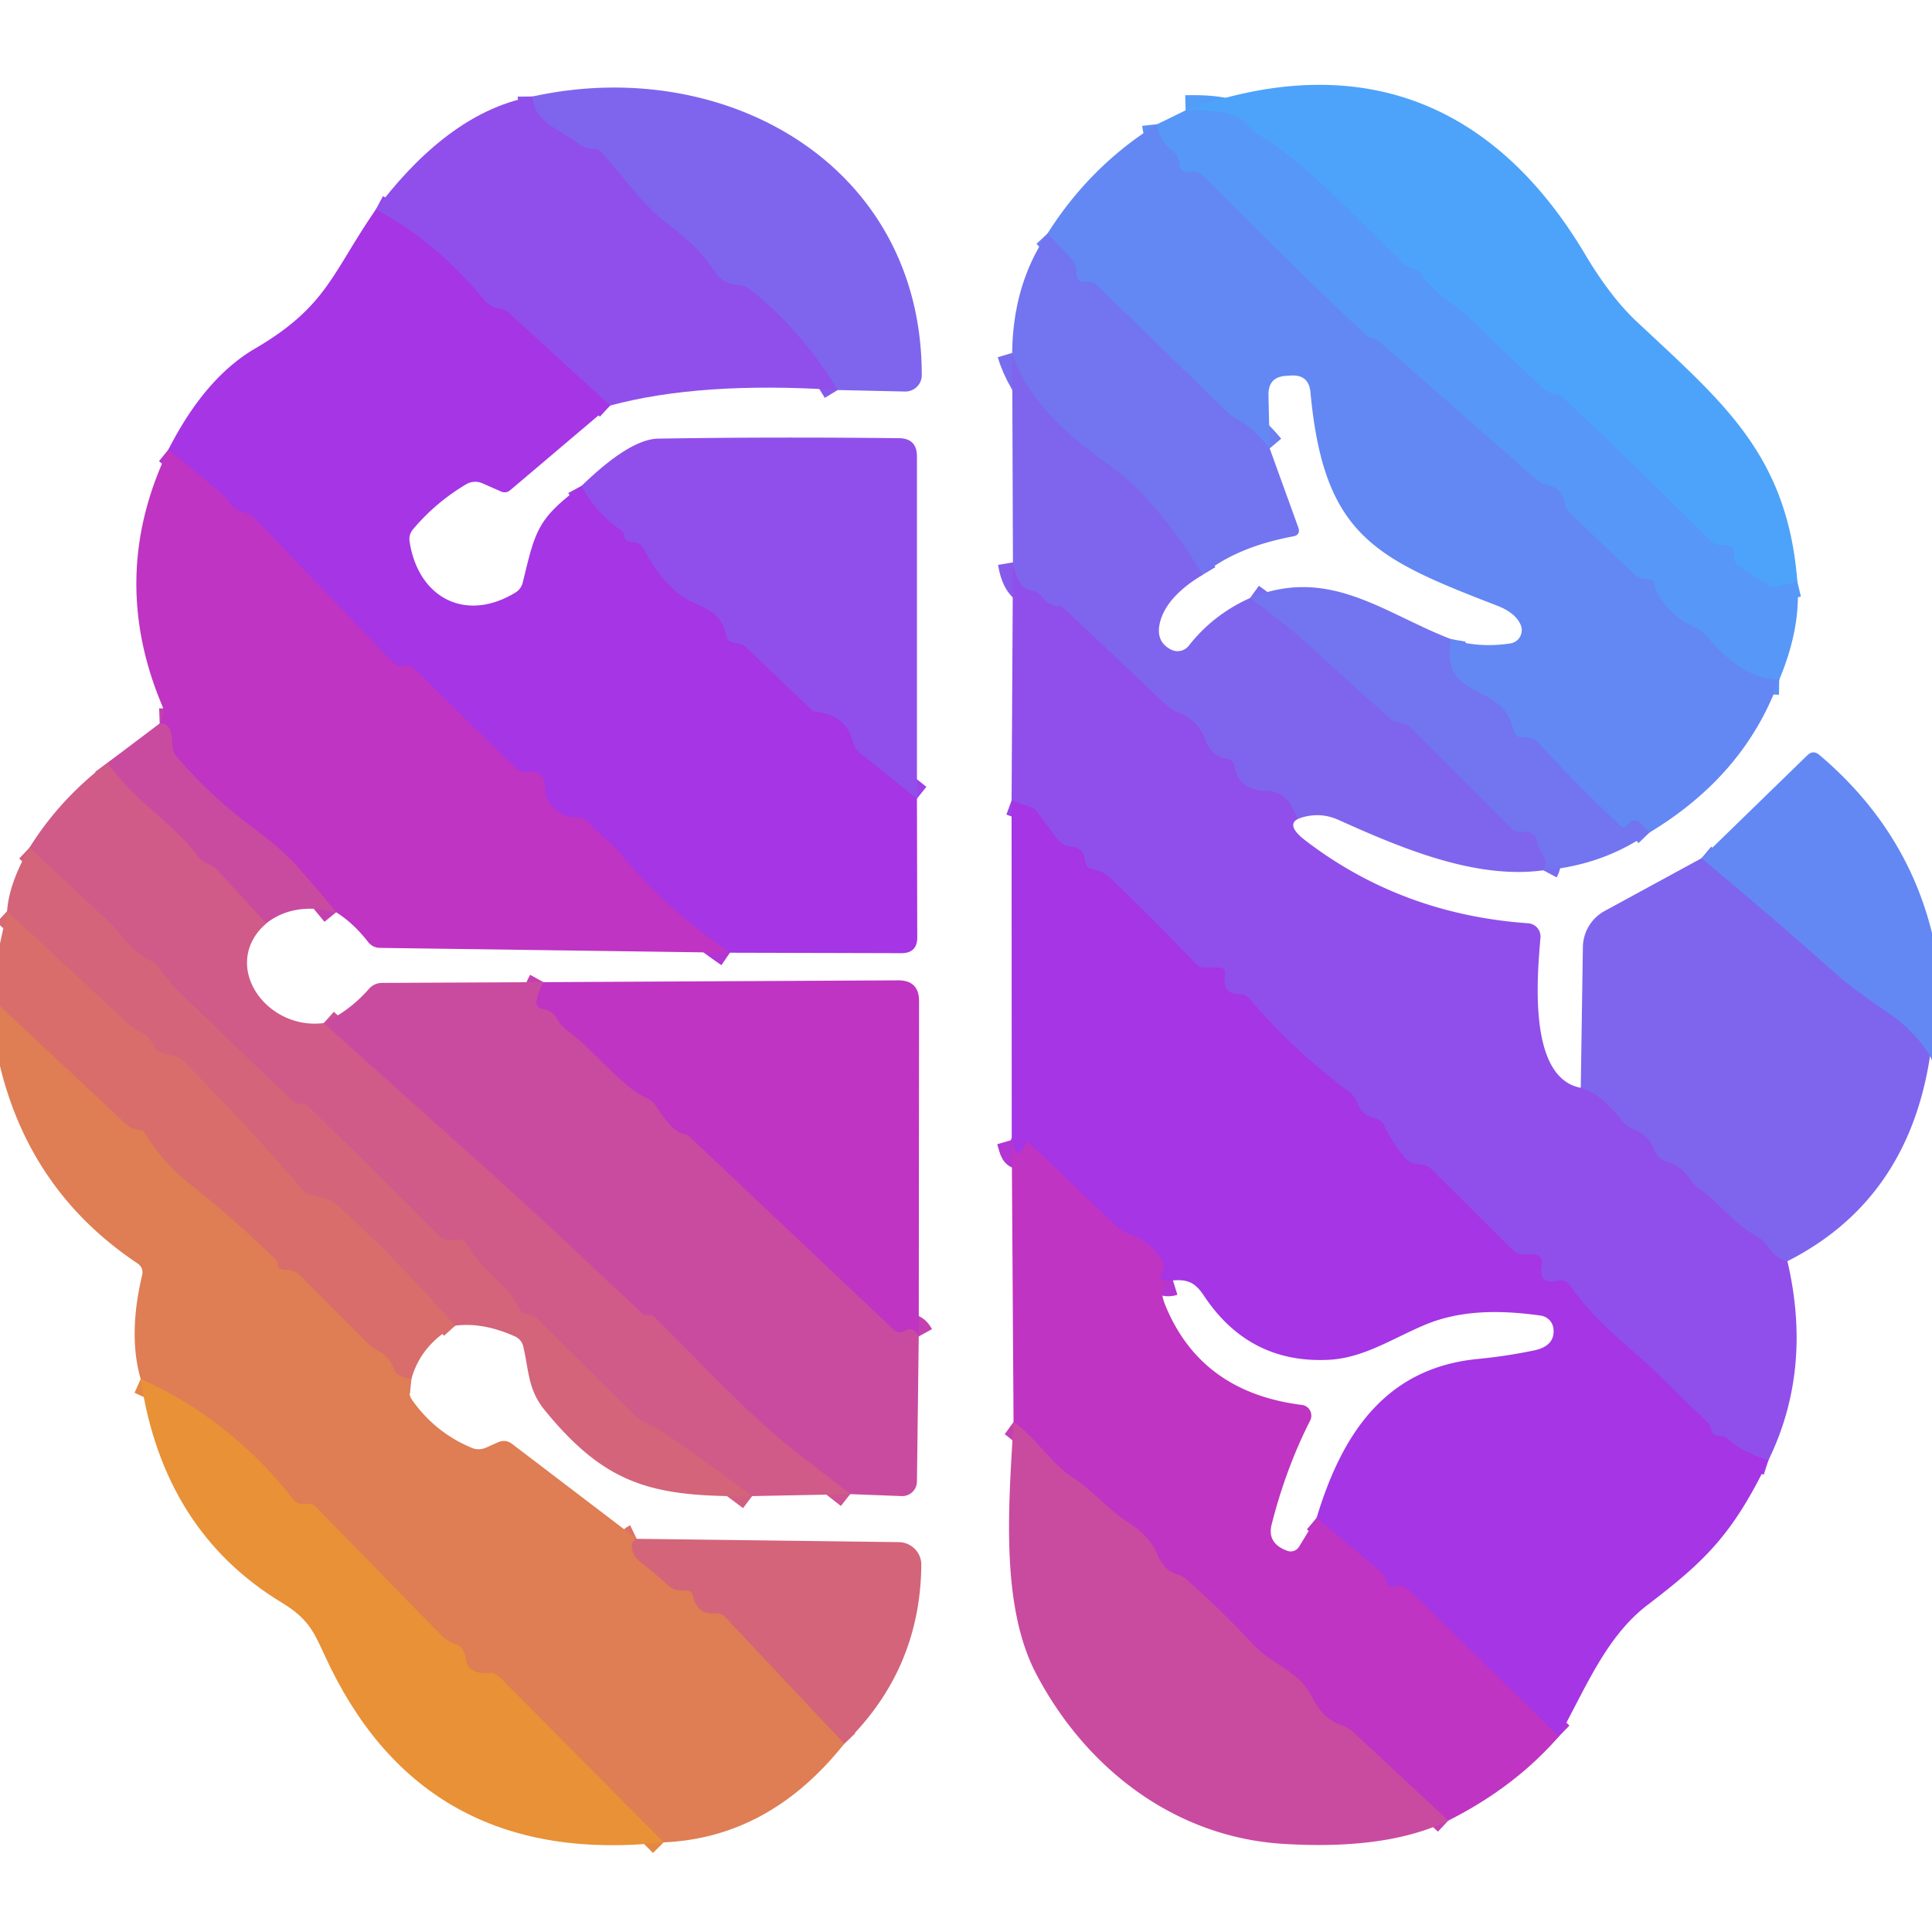 <?xml version="1.0" encoding="UTF-8" standalone="no"?>
<!DOCTYPE svg PUBLIC "-//W3C//DTD SVG 1.1//EN" "http://www.w3.org/Graphics/SVG/1.1/DTD/svg11.dtd">
<svg xmlns="http://www.w3.org/2000/svg" version="1.1" viewBox="0.00 0.00 128.00 128.00">
<g stroke-width="2.00" fill="none" stroke-linecap="butt">
<path stroke="#885aec" vector-effect="non-scaling-stroke" d="
  M 55.50 25.84
  Q 53.11 21.89 49.71 19.18
  Q 49.36 18.90 48.91 18.88
  Q 47.94 18.83 47.46 18.13
  C 46.44 16.63 45.63 15.90 44.24 14.84
  C 42.39 13.43 41.27 11.61 39.71 9.95
  Q 39.63 9.87 39.51 9.87
  Q 39.32 9.87 39.13 9.85
  Q 38.67 9.81 38.31 9.51
  C 37.24 8.64 35.32 8.11 35.30 6.39"
/>
<path stroke="#529df8" vector-effect="non-scaling-stroke" d="
  M 119.08 38.55
  L 117.85 38.85
  Q 117.41 38.95 117.04 38.71
  L 115.26 37.55
  A 0.86 0.85 -72.0 0 1 114.87 36.78
  Q 114.92 36.06 114.20 36.12
  Q 113.67 36.16 113.30 35.79
  Q 106.22 28.81 103.47 26.28
  Q 103.30 26.13 103.01 26.10
  Q 102.60 26.06 102.30 25.78
  Q 99.82 23.49 97.42 21.13
  C 96.49 20.22 95.03 19.51 94.17 18.18
  Q 94.02 17.94 93.75 17.83
  Q 93.62 17.78 93.49 17.74
  Q 93.21 17.65 93.01 17.47
  C 89.91 14.57 86.91 11.06 83.28 8.86
  Q 82.95 8.66 82.72 8.34
  Q 81.91 7.22 78.55 7.31"
/>
<path stroke="#9b42e8" vector-effect="non-scaling-stroke" d="
  M 40.42 26.87
  L 33.80 20.81
  Q 33.46 20.50 33.01 20.42
  Q 32.43 20.32 32.03 19.83
  Q 28.92 16.03 24.90 13.88"
/>
<path stroke="#5d90f6" vector-effect="non-scaling-stroke" d="
  M 117.88 45.03
  Q 115.38 44.98 113.12 42.19
  Q 112.79 41.79 112.32 41.58
  Q 110.65 40.86 109.79 39.24
  Q 109.66 39.01 109.64 38.76
  Q 109.59 38.36 109.15 38.37
  Q 108.62 38.37 108.23 38.01
  L 104.01 33.99
  A 1.15 1.13 16.7 0 1 103.68 33.39
  Q 103.44 32.26 102.49 32.12
  Q 102.12 32.06 101.84 31.81
  L 91.42 22.67
  Q 91.18 22.45 90.86 22.38
  Q 90.65 22.34 90.52 22.22
  Q 86.56 18.55 79.82 11.74
  Q 79.41 11.32 78.83 11.38
  Q 78.13 11.46 78.12 10.84
  Q 78.11 10.33 77.70 10.02
  Q 76.79 9.34 76.67 8.23"
/>
<path stroke="#6b7ef2" vector-effect="non-scaling-stroke" d="
  M 109.28 55.16
  L 108.64 54.50
  A 0.44 0.44 0.0 0 0 108.01 54.49
  L 107.76 54.74
  Q 107.57 54.93 107.38 54.74
  Q 104.57 52.09 101.94 49.24
  Q 101.71 48.99 101.44 48.92
  Q 101.15 48.85 100.84 48.85
  Q 100.36 48.85 100.27 48.39
  C 99.58 45.03 95.37 46.60 96.12 42.34"
/>
<path stroke="#6b7ef2" vector-effect="non-scaling-stroke" d="
  M 84.12 29.71
  Q 82.85 28.21 81.99 27.78
  Q 81.61 27.60 81.31 27.30
  L 72.66 18.88
  A 0.80 0.77 -25.4 0 0 72.03 18.67
  Q 71.29 18.75 71.32 18.07
  Q 71.35 17.54 70.98 17.15
  L 69.40 15.47"
/>
<path stroke="#9b42e8" vector-effect="non-scaling-stroke" d="
  M 38.53 32.19
  Q 39.52 34.04 41.13 35.11
  A 0.54 0.50 -78.2 0 1 41.36 35.49
  Q 41.41 35.89 41.86 35.90
  Q 42.44 35.92 42.70 36.44
  Q 43.54 38.13 44.98 39.35
  C 46.03 40.24 47.74 40.16 48.11 42.12
  Q 48.18 42.48 48.55 42.56
  L 49.02 42.66
  A 0.89 0.88 71.9 0 1 49.41 42.86
  L 53.81 47.07
  A 0.24 0.24 0.0 0 0 53.98 47.14
  Q 56.06 47.35 56.50 49.13
  Q 56.61 49.59 56.98 49.89
  L 60.75 52.91"
/>
<path stroke="#b235d4" vector-effect="non-scaling-stroke" d="
  M 48.36 63.12
  Q 43.98 60.11 41.17 56.61
  C 40.55 55.84 39.71 55.33 39.04 54.53
  A 1.04 1.03 69.9 0 0 38.25 54.16
  Q 36.98 54.16 36.31 53.06
  Q 36.09 52.68 36.13 52.24
  Q 36.18 51.62 35.67 51.23
  Q 35.53 51.13 35.33 51.12
  Q 35.11 51.12 34.87 51.14
  A 0.93 0.92 65.3 0 1 34.15 50.87
  L 27.42 44.29
  Q 27.27 44.14 27.04 44.13
  Q 26.85 44.13 26.65 44.13
  Q 26.25 44.12 25.98 43.84
  L 16.99 34.45
  Q 16.58 34.02 16.00 33.89
  Q 15.62 33.81 15.36 33.49
  Q 14.91 32.92 14.83 32.86
  Q 13.07 31.32 11.16 29.78"
/>
<path stroke="#796def" vector-effect="non-scaling-stroke" d="
  M 79.66 38.09
  Q 76.64 33.02 73.31 30.68
  Q 68.18 27.09 67.06 23.38"
/>
<path stroke="#796def" vector-effect="non-scaling-stroke" d="
  M 82.82 39.62
  Q 85.16 41.31 87.21 43.18
  Q 89.61 45.38 92.05 47.56
  Q 92.36 47.83 92.73 47.87
  Q 93.19 47.93 93.52 48.26
  L 100.12 54.86
  Q 100.41 55.15 100.82 55.11
  Q 101.84 55.02 101.89 56.00
  A 0.98 0.01 62.0 0 0 102.33 56.84
  Q 102.51 57.17 102.25 57.66"
/>
<path stroke="#885aec" vector-effect="non-scaling-stroke" d="
  M 85.99 54.25
  L 85.54 53.38
  A 1.83 1.82 76.3 0 0 83.94 52.40
  Q 82.07 52.39 81.80 50.78
  Q 81.72 50.34 81.28 50.27
  Q 80.23 50.10 79.85 49.00
  Q 79.40 47.73 78.00 47.18
  Q 77.60 47.02 77.28 46.72
  L 70.45 40.27
  A 0.35 0.31 65.1 0 0 70.22 40.17
  Q 69.46 40.14 69.04 39.55
  Q 68.79 39.19 68.36 39.13
  Q 67.40 38.98 67.11 37.26"
/>
<path stroke="#c440b1" vector-effect="non-scaling-stroke" d="
  M 22.27 60.44
  Q 20.97 58.85 19.67 57.39
  Q 18.64 56.23 16.68 54.78
  Q 13.97 52.78 11.71 50.14
  A 1.36 1.31 -65.4 0 1 11.40 49.25
  Q 11.42 47.90 10.58 47.93"
/>
<path stroke="#885aec" vector-effect="non-scaling-stroke" d="
  M 104.73 72.07
  Q 106.01 72.39 107.48 74.26
  A 1.89 1.82 -8.4 0 0 108.29 74.84
  Q 109.26 75.21 109.62 76.21
  A 1.18 1.16 88.3 0 0 110.38 76.94
  Q 111.37 77.23 111.89 78.03
  Q 112.17 78.45 112.59 78.74
  C 113.84 79.61 114.83 81.05 116.42 81.92
  Q 116.85 82.16 117.11 82.56
  Q 117.60 83.31 118.42 83.56"
/>
<path stroke="#9b42e8" vector-effect="non-scaling-stroke" d="
  M 117.16 96.75
  Q 115.38 96.18 114.59 95.43
  Q 114.30 95.15 113.90 95.14
  Q 113.45 95.12 113.38 94.74
  Q 113.31 94.40 113.05 94.16
  Q 111.53 92.72 110.05 91.24
  C 108.23 89.42 105.75 87.72 104.03 85.18
  A 0.80 0.78 -22.3 0 0 103.21 84.85
  Q 101.90 85.13 102.14 83.87
  Q 102.28 83.11 101.51 83.11
  L 100.97 83.11
  Q 100.50 83.11 100.17 82.78
  L 94.86 77.49
  Q 94.54 77.17 94.09 77.15
  Q 93.87 77.14 93.67 77.09
  Q 93.33 77.00 93.03 76.65
  Q 92.25 75.72 91.73 74.61
  Q 91.55 74.22 91.13 74.12
  Q 90.23 73.90 89.95 73.13
  Q 89.76 72.61 89.32 72.29
  Q 85.72 69.62 82.80 66.20
  Q 82.52 65.87 82.08 65.87
  Q 80.97 65.87 81.15 64.59
  Q 81.22 64.11 80.74 64.11
  L 79.80 64.11
  A 0.78 0.74 -20.9 0 1 79.25 63.88
  Q 76.51 61.01 73.63 58.25
  Q 73.08 57.72 72.44 57.60
  Q 71.93 57.51 71.88 57.00
  Q 71.78 56.16 71.00 56.10
  Q 70.40 56.05 70.04 55.58
  L 68.64 53.72
  A 0.60 0.59 81.4 0 0 68.39 53.53
  L 67.02 53.03"
/>
<path stroke="#cd5394" vector-effect="non-scaling-stroke" d="
  M 17.64 61.17
  L 14.44 57.70
  Q 14.19 57.43 13.85 57.28
  Q 13.72 57.22 13.59 57.15
  Q 13.29 57.00 13.04 56.66
  C 11.46 54.51 9.10 53.27 7.11 50.55"
/>
<path stroke="#7177f1" vector-effect="non-scaling-stroke" d="
  M 127.87 69.97
  Q 126.93 68.38 125.09 67.10
  Q 122.61 65.39 121.94 64.79
  Q 117.34 60.70 112.73 56.86"
/>
<path stroke="#cd5394" vector-effect="non-scaling-stroke" d="
  M 21.45 67.78
  L 31.73 76.99
  Q 34.86 79.80 37.92 82.67
  L 42.62 87.08
  Q 42.67 87.13 42.74 87.13
  Q 42.89 87.13 43.03 87.13
  Q 43.23 87.13 43.38 87.27
  C 46.52 90.38 49.70 93.88 53.20 96.56
  Q 54.76 97.75 56.33 98.99"
/>
<path stroke="#d25f81" vector-effect="non-scaling-stroke" d="
  M 49.83 99.12
  Q 47.18 97.12 44.48 95.26
  Q 43.46 94.55 42.88 94.31
  Q 42.42 94.12 42.07 93.77
  L 35.61 87.38
  Q 35.32 87.10 34.91 87.07
  Q 34.56 87.04 34.36 86.62
  C 33.48 84.82 31.86 84.20 30.99 82.50
  Q 30.73 81.98 29.97 82.15
  A 0.89 0.88 60.3 0 1 29.15 81.92
  Q 24.78 77.49 20.30 73.18
  Q 20.25 73.13 20.18 73.13
  Q 20.05 73.13 19.91 73.13
  Q 19.59 73.14 19.37 72.92
  Q 15.61 69.34 11.89 65.73
  Q 11.16 65.02 10.60 64.18
  Q 10.34 63.80 9.91 63.61
  C 8.71 63.06 8.03 61.83 7.33 61.17
  Q 4.68 58.71 1.96 56.15"
/>
<path stroke="#b235d4" vector-effect="non-scaling-stroke" d="
  M 103.28 115.04
  L 93.36 105.34
  A 0.93 0.92 60.1 0 0 92.52 105.11
  Q 91.97 105.24 91.88 104.78
  Q 91.79 104.39 91.49 104.14
  L 87.23 100.56"
/>
<path stroke="#b235d4" vector-effect="non-scaling-stroke" d="
  M 77.71 84.83
  Q 77.42 84.92 77.21 84.86
  Q 76.75 84.72 76.97 84.29
  Q 77.20 83.85 77.01 83.54
  Q 76.19 82.21 74.80 81.75
  Q 74.35 81.60 74.01 81.28
  L 68.18 75.71
  Q 68.06 75.59 67.99 75.74
  L 67.82 76.05
  Q 67.40 76.83 67.16 75.98
  L 67.03 75.53"
/>
<path stroke="#d66973" vector-effect="non-scaling-stroke" d="
  M 30.16 87.83
  Q 25.57 82.70 22.30 79.82
  Q 21.80 79.38 20.79 79.22
  A 1.21 1.20 -16.4 0 1 20.03 78.81
  Q 16.27 74.47 12.24 70.38
  C 11.86 69.99 11.45 69.94 10.95 69.83
  Q 10.40 69.71 10.14 69.21
  Q 9.82 68.59 9.18 68.29
  Q 8.77 68.10 8.44 67.78
  L 0.47 60.37"
/>
<path stroke="#dc7560" vector-effect="non-scaling-stroke" d="
  M 27.26 91.35
  Q 26.31 91.25 26.13 90.76
  Q 25.79 89.86 25.10 89.52
  Q 24.70 89.33 24.38 89.01
  L 19.89 84.51
  Q 19.49 84.12 18.94 84.13
  Q 18.42 84.15 18.38 83.68
  A 0.42 0.42 0.0 0 0 18.26 83.44
  C 16.37 81.64 14.95 80.33 12.51 78.38
  Q 10.80 77.03 9.64 75.14
  A 0.43 0.10 59.8 0 0 9.38 74.87
  Q 9.31 74.87 9.25 74.86
  Q 8.65 74.75 8.47 74.59
  L 0.00 66.66"
/>
<path stroke="#c440b1" vector-effect="non-scaling-stroke" d="
  M 60.87 88.54
  Q 60.48 87.83 59.92 88.19
  A 0.56 0.55 50.5 0 1 59.23 88.12
  L 45.74 75.37
  Q 45.53 75.18 45.25 75.12
  Q 44.56 74.99 43.48 73.32
  A 1.57 1.55 -4.5 0 0 42.77 72.72
  C 41.24 72.05 39.22 69.46 37.63 68.32
  Q 37.17 67.99 36.90 67.50
  Q 36.60 66.96 35.98 66.86
  Q 35.45 66.77 35.55 66.25
  Q 35.67 65.66 36.00 65.07"
/>
<path stroke="#da7167" vector-effect="non-scaling-stroke" d="
  M 42.18 101.95
  Q 41.70 102.18 41.95 102.87
  Q 42.08 103.22 42.49 103.53
  Q 43.43 104.25 44.29 105.05
  Q 44.52 105.27 44.78 105.32
  Q 45.07 105.38 45.45 105.36
  Q 45.83 105.35 45.91 105.72
  Q 46.18 106.96 47.36 106.88
  Q 47.79 106.85 48.08 107.16
  L 55.94 115.52"
/>
<path stroke="#e48745" vector-effect="non-scaling-stroke" d="
  M 43.97 122.06
  L 33.08 111.09
  Q 32.80 110.81 32.40 110.85
  Q 31.88 110.91 31.43 110.71
  Q 30.93 110.49 30.87 109.94
  Q 30.77 109.10 30.11 108.90
  Q 29.65 108.76 29.30 108.41
  L 20.92 99.83
  Q 20.73 99.63 20.44 99.63
  Q 20.21 99.63 19.99 99.63
  Q 19.66 99.63 19.46 99.37
  Q 15.21 93.97 9.32 91.36"
/>
<path stroke="#c440b1" vector-effect="non-scaling-stroke" d="
  M 95.95 120.62
  L 89.70 114.80
  Q 89.36 114.48 88.92 114.32
  C 87.03 113.65 87.18 112.26 86.02 111.24
  C 84.95 110.30 83.93 109.93 82.98 108.91
  Q 80.86 106.63 78.53 104.58
  A 1.29 1.29 0.0 0 0 78.01 104.32
  Q 77.15 104.10 76.67 102.97
  Q 76.18 101.79 74.76 100.88
  C 73.35 99.97 72.43 98.79 71.12 97.93
  C 69.61 96.95 68.69 95.32 67.15 94.21"
/>
</g>
<path fill="#7f65ed" d="
  M 55.50 25.84
  Q 53.11 21.89 49.71 19.18
  Q 49.36 18.90 48.91 18.88
  Q 47.94 18.83 47.46 18.13
  C 46.44 16.63 45.63 15.90 44.24 14.84
  C 42.39 13.43 41.27 11.61 39.71 9.95
  Q 39.63 9.87 39.51 9.87
  Q 39.32 9.87 39.13 9.85
  Q 38.67 9.81 38.31 9.51
  C 37.24 8.64 35.32 8.11 35.30 6.39
  C 48.00 3.60 61.08 10.88 61.07 24.86
  A 1.09 1.08 0.5 0 1 59.96 25.94
  L 55.50 25.84
  Z"
/>
<path fill="#4da3f9" d="
  M 119.08 38.55
  L 117.85 38.85
  Q 117.41 38.95 117.04 38.71
  L 115.26 37.55
  A 0.86 0.85 -72.0 0 1 114.87 36.78
  Q 114.92 36.06 114.20 36.12
  Q 113.67 36.16 113.30 35.79
  Q 106.22 28.81 103.47 26.28
  Q 103.30 26.13 103.01 26.10
  Q 102.60 26.06 102.30 25.78
  Q 99.82 23.49 97.42 21.13
  C 96.49 20.22 95.03 19.51 94.17 18.18
  Q 94.02 17.94 93.75 17.83
  Q 93.62 17.78 93.49 17.74
  Q 93.21 17.65 93.01 17.47
  C 89.91 14.57 86.91 11.06 83.28 8.86
  Q 82.95 8.66 82.72 8.34
  Q 81.91 7.22 78.55 7.31
  C 89.83 3.24 98.90 6.56 105.03 16.87
  Q 106.69 19.66 108.42 21.29
  C 114.09 26.62 118.43 30.08 119.08 38.55
  Z"
/>
<path fill="#904fea" d="
  M 35.30 6.39
  C 35.32 8.11 37.24 8.64 38.31 9.51
  Q 38.67 9.81 39.13 9.85
  Q 39.32 9.87 39.51 9.87
  Q 39.63 9.87 39.71 9.95
  C 41.27 11.61 42.39 13.43 44.24 14.84
  C 45.63 15.90 46.44 16.63 47.46 18.13
  Q 47.94 18.83 48.91 18.88
  Q 49.36 18.90 49.71 19.18
  Q 53.11 21.89 55.50 25.84
  Q 46.41 25.25 40.42 26.87
  L 33.80 20.81
  Q 33.46 20.50 33.01 20.42
  Q 32.43 20.32 32.03 19.83
  Q 28.92 16.03 24.90 13.88
  C 27.43 10.53 30.90 7.17 35.30 6.39
  Z"
/>
<path fill="#5797f7" d="
  M 78.55 7.31
  Q 81.91 7.22 82.72 8.34
  Q 82.95 8.66 83.28 8.86
  C 86.91 11.06 89.91 14.57 93.01 17.47
  Q 93.21 17.65 93.49 17.74
  Q 93.62 17.78 93.75 17.83
  Q 94.02 17.94 94.17 18.18
  C 95.03 19.51 96.49 20.22 97.42 21.13
  Q 99.82 23.49 102.30 25.78
  Q 102.60 26.06 103.01 26.10
  Q 103.30 26.13 103.47 26.28
  Q 106.22 28.81 113.30 35.79
  Q 113.67 36.16 114.20 36.12
  Q 114.92 36.06 114.87 36.78
  A 0.86 0.85 -72.0 0 0 115.26 37.55
  L 117.04 38.71
  Q 117.41 38.95 117.85 38.85
  L 119.08 38.55
  Q 119.33 41.59 117.88 45.03
  Q 115.38 44.98 113.12 42.19
  Q 112.79 41.79 112.32 41.58
  Q 110.65 40.86 109.79 39.24
  Q 109.66 39.01 109.64 38.76
  Q 109.59 38.36 109.15 38.37
  Q 108.62 38.37 108.23 38.01
  L 104.01 33.99
  A 1.15 1.13 16.7 0 1 103.68 33.39
  Q 103.44 32.26 102.49 32.12
  Q 102.12 32.06 101.84 31.81
  L 91.42 22.67
  Q 91.18 22.45 90.86 22.38
  Q 90.65 22.34 90.52 22.22
  Q 86.56 18.55 79.82 11.74
  Q 79.41 11.32 78.83 11.38
  Q 78.13 11.46 78.12 10.84
  Q 78.11 10.33 77.70 10.02
  Q 76.79 9.34 76.67 8.23
  L 78.55 7.31
  Z"
/>
<path fill="#6388f4" d="
  M 76.67 8.23
  Q 76.79 9.34 77.70 10.02
  Q 78.11 10.33 78.12 10.84
  Q 78.13 11.46 78.83 11.38
  Q 79.41 11.32 79.82 11.74
  Q 86.56 18.55 90.52 22.22
  Q 90.65 22.34 90.86 22.38
  Q 91.18 22.45 91.42 22.67
  L 101.84 31.81
  Q 102.12 32.06 102.49 32.12
  Q 103.44 32.26 103.68 33.39
  A 1.15 1.13 16.7 0 0 104.01 33.99
  L 108.23 38.01
  Q 108.62 38.37 109.15 38.37
  Q 109.59 38.36 109.64 38.76
  Q 109.66 39.01 109.79 39.24
  Q 110.65 40.86 112.32 41.58
  Q 112.79 41.79 113.12 42.19
  Q 115.38 44.98 117.88 45.03
  Q 115.64 51.32 109.28 55.16
  L 108.64 54.50
  A 0.44 0.44 0.0 0 0 108.01 54.49
  L 107.76 54.74
  Q 107.57 54.93 107.38 54.74
  Q 104.57 52.09 101.94 49.24
  Q 101.71 48.99 101.44 48.92
  Q 101.15 48.85 100.84 48.85
  Q 100.36 48.85 100.27 48.39
  C 99.58 45.03 95.37 46.60 96.12 42.34
  Q 97.92 42.95 100.06 42.63
  A 0.89 0.89 0.0 0 0 100.74 41.38
  Q 100.38 40.58 99.17 40.12
  C 91.08 36.99 87.70 35.49 86.82 25.98
  Q 86.71 24.82 85.55 24.88
  L 85.23 24.90
  Q 84.02 24.96 84.04 26.17
  L 84.12 29.71
  Q 82.85 28.21 81.99 27.78
  Q 81.61 27.60 81.31 27.30
  L 72.66 18.88
  A 0.80 0.77 -25.4 0 0 72.03 18.67
  Q 71.29 18.75 71.32 18.07
  Q 71.35 17.54 70.98 17.15
  L 69.40 15.47
  Q 72.25 10.97 76.67 8.23
  Z"
/>
<path fill="#a535e5" d="
  M 24.90 13.88
  Q 28.92 16.03 32.03 19.83
  Q 32.43 20.32 33.01 20.42
  Q 33.46 20.50 33.80 20.81
  L 40.42 26.87
  L 33.81 32.47
  Q 33.53 32.71 33.19 32.56
  L 31.96 32.02
  A 1.17 1.16 42.0 0 0 30.91 32.07
  Q 28.89 33.26 27.37 35.06
  Q 27.06 35.43 27.14 35.91
  C 27.73 39.63 30.86 41.25 34.13 39.27
  Q 34.53 39.03 34.64 38.57
  C 35.48 35.09 35.62 34.37 38.53 32.19
  Q 39.52 34.04 41.13 35.11
  A 0.54 0.50 -78.2 0 1 41.36 35.49
  Q 41.41 35.89 41.86 35.90
  Q 42.44 35.92 42.70 36.44
  Q 43.54 38.13 44.98 39.35
  C 46.03 40.24 47.74 40.16 48.11 42.12
  Q 48.18 42.48 48.55 42.56
  L 49.02 42.66
  A 0.89 0.88 71.9 0 1 49.41 42.86
  L 53.81 47.07
  A 0.24 0.24 0.0 0 0 53.98 47.14
  Q 56.06 47.35 56.50 49.13
  Q 56.61 49.59 56.98 49.89
  L 60.75 52.91
  L 60.77 62.09
  Q 60.78 63.15 59.72 63.15
  L 48.36 63.12
  Q 43.98 60.11 41.17 56.61
  C 40.55 55.84 39.71 55.33 39.04 54.53
  A 1.04 1.03 69.9 0 0 38.25 54.16
  Q 36.98 54.16 36.31 53.06
  Q 36.09 52.68 36.13 52.24
  Q 36.18 51.62 35.67 51.23
  Q 35.53 51.13 35.33 51.12
  Q 35.11 51.12 34.87 51.14
  A 0.93 0.92 65.3 0 1 34.15 50.87
  L 27.42 44.29
  Q 27.27 44.14 27.04 44.13
  Q 26.85 44.13 26.65 44.13
  Q 26.25 44.12 25.98 43.84
  L 16.99 34.45
  Q 16.58 34.02 16.00 33.89
  Q 15.62 33.81 15.36 33.49
  Q 14.91 32.92 14.83 32.86
  Q 13.07 31.32 11.16 29.78
  Q 13.57 25.05 16.87 23.11
  C 21.68 20.30 21.97 18.12 24.90 13.88
  Z"
/>
<path fill="#7274f0" d="
  M 69.40 15.47
  L 70.98 17.15
  Q 71.35 17.54 71.32 18.07
  Q 71.29 18.75 72.03 18.67
  A 0.80 0.77 -25.4 0 1 72.66 18.88
  L 81.31 27.30
  Q 81.61 27.60 81.99 27.78
  Q 82.85 28.21 84.12 29.71
  L 86.01 34.93
  Q 86.20 35.44 85.66 35.54
  Q 81.90 36.24 79.66 38.09
  Q 76.64 33.02 73.31 30.68
  Q 68.18 27.09 67.06 23.38
  Q 67.11 18.83 69.40 15.47
  Z"
/>
<path fill="#7f65ed" d="
  M 67.06 23.38
  Q 68.18 27.09 73.31 30.68
  Q 76.64 33.02 79.66 38.09
  Q 77.46 39.43 76.93 40.97
  Q 76.43 42.45 77.59 43.04
  A 0.95 0.94 -57.4 0 0 78.76 42.78
  Q 80.37 40.72 82.82 39.62
  Q 85.16 41.31 87.21 43.18
  Q 89.61 45.38 92.05 47.56
  Q 92.36 47.83 92.73 47.87
  Q 93.19 47.93 93.52 48.26
  L 100.12 54.86
  Q 100.41 55.15 100.82 55.11
  Q 101.84 55.02 101.89 56.00
  A 0.98 0.01 62.0 0 0 102.33 56.84
  Q 102.51 57.17 102.25 57.66
  C 97.78 58.27 92.92 56.23 88.70 54.33
  Q 87.39 53.73 85.99 54.25
  L 85.54 53.38
  A 1.83 1.82 76.3 0 0 83.94 52.40
  Q 82.07 52.39 81.80 50.78
  Q 81.72 50.34 81.28 50.27
  Q 80.23 50.10 79.85 49.00
  Q 79.40 47.73 78.00 47.18
  Q 77.60 47.02 77.28 46.72
  L 70.45 40.27
  A 0.35 0.31 65.1 0 0 70.22 40.17
  Q 69.46 40.14 69.04 39.55
  Q 68.79 39.19 68.36 39.13
  Q 67.40 38.98 67.11 37.26
  L 67.06 23.38
  Z"
/>
<path fill="#904fea" d="
  M 60.75 52.91
  L 56.98 49.89
  Q 56.61 49.59 56.50 49.13
  Q 56.06 47.35 53.98 47.14
  A 0.24 0.24 0.0 0 1 53.81 47.07
  L 49.41 42.86
  A 0.89 0.88 71.9 0 0 49.02 42.66
  L 48.55 42.56
  Q 48.18 42.48 48.11 42.12
  C 47.74 40.16 46.03 40.24 44.98 39.35
  Q 43.54 38.13 42.70 36.44
  Q 42.44 35.92 41.86 35.90
  Q 41.41 35.89 41.36 35.49
  A 0.54 0.50 -78.2 0 0 41.13 35.11
  Q 39.52 34.04 38.53 32.19
  Q 41.73 29.09 43.61 29.06
  Q 50.95 28.94 59.55 29.03
  Q 60.75 29.04 60.75 30.24
  L 60.75 52.91
  Z"
/>
<path fill="#bf34c2" d="
  M 11.16 29.78
  Q 13.07 31.32 14.83 32.86
  Q 14.91 32.92 15.36 33.49
  Q 15.62 33.81 16.00 33.89
  Q 16.58 34.02 16.99 34.45
  L 25.98 43.84
  Q 26.25 44.12 26.65 44.13
  Q 26.85 44.13 27.04 44.13
  Q 27.27 44.14 27.42 44.29
  L 34.15 50.87
  A 0.93 0.92 65.3 0 0 34.87 51.14
  Q 35.11 51.12 35.33 51.12
  Q 35.53 51.13 35.67 51.23
  Q 36.18 51.62 36.13 52.24
  Q 36.09 52.68 36.31 53.06
  Q 36.98 54.16 38.25 54.16
  A 1.04 1.03 69.9 0 1 39.04 54.53
  C 39.71 55.33 40.55 55.84 41.17 56.61
  Q 43.98 60.11 48.36 63.12
  L 25.18 62.80
  Q 24.69 62.79 24.39 62.41
  Q 23.41 61.15 22.27 60.44
  Q 20.97 58.85 19.67 57.39
  Q 18.64 56.23 16.68 54.78
  Q 13.97 52.78 11.71 50.14
  A 1.36 1.31 -65.4 0 1 11.40 49.25
  Q 11.42 47.90 10.58 47.93
  L 10.73 47.59
  Q 10.92 47.17 10.74 46.74
  Q 7.13 38.16 11.16 29.78
  Z"
/>
<path fill="#904fea" d="
  M 67.11 37.26
  Q 67.40 38.98 68.36 39.13
  Q 68.79 39.19 69.04 39.55
  Q 69.46 40.14 70.22 40.17
  A 0.35 0.31 65.1 0 1 70.45 40.27
  L 77.28 46.72
  Q 77.60 47.02 78.00 47.18
  Q 79.40 47.73 79.85 49.00
  Q 80.23 50.10 81.28 50.27
  Q 81.72 50.34 81.80 50.78
  Q 82.07 52.39 83.94 52.40
  A 1.83 1.82 76.3 0 1 85.54 53.38
  L 85.99 54.25
  Q 85.17 54.69 86.52 55.71
  Q 92.89 60.58 101.25 61.17
  A 0.88 0.88 0.0 0 1 102.06 62.12
  C 101.85 64.65 101.21 71.41 104.73 72.07
  Q 106.01 72.39 107.48 74.26
  A 1.89 1.82 -8.4 0 0 108.29 74.84
  Q 109.26 75.21 109.62 76.21
  A 1.18 1.16 88.3 0 0 110.38 76.94
  Q 111.37 77.23 111.89 78.03
  Q 112.17 78.45 112.59 78.74
  C 113.84 79.61 114.83 81.05 116.42 81.92
  Q 116.85 82.16 117.11 82.56
  Q 117.60 83.31 118.42 83.56
  Q 120.10 90.73 117.16 96.75
  Q 115.38 96.18 114.59 95.43
  Q 114.30 95.15 113.90 95.14
  Q 113.45 95.12 113.38 94.74
  Q 113.31 94.40 113.05 94.16
  Q 111.53 92.72 110.05 91.24
  C 108.23 89.42 105.75 87.72 104.03 85.18
  A 0.80 0.78 -22.3 0 0 103.21 84.85
  Q 101.90 85.13 102.14 83.87
  Q 102.28 83.11 101.51 83.11
  L 100.97 83.11
  Q 100.50 83.11 100.17 82.78
  L 94.86 77.49
  Q 94.54 77.17 94.09 77.15
  Q 93.87 77.14 93.67 77.09
  Q 93.33 77.00 93.03 76.65
  Q 92.25 75.72 91.73 74.61
  Q 91.55 74.22 91.13 74.12
  Q 90.23 73.90 89.95 73.13
  Q 89.76 72.61 89.32 72.29
  Q 85.72 69.62 82.80 66.20
  Q 82.52 65.87 82.08 65.87
  Q 80.97 65.87 81.15 64.59
  Q 81.22 64.11 80.74 64.11
  L 79.80 64.11
  A 0.78 0.74 -20.9 0 1 79.25 63.88
  Q 76.51 61.01 73.63 58.25
  Q 73.08 57.72 72.44 57.60
  Q 71.93 57.51 71.88 57.00
  Q 71.78 56.16 71.00 56.10
  Q 70.40 56.05 70.04 55.58
  L 68.64 53.72
  A 0.60 0.59 81.4 0 0 68.39 53.53
  L 67.02 53.03
  L 67.11 37.26
  Z"
/>
<path fill="#7274f0" d="
  M 96.12 42.34
  C 95.37 46.60 99.58 45.03 100.27 48.39
  Q 100.36 48.85 100.84 48.85
  Q 101.15 48.85 101.44 48.92
  Q 101.71 48.99 101.94 49.24
  Q 104.57 52.09 107.38 54.74
  Q 107.57 54.93 107.76 54.74
  L 108.01 54.49
  A 0.44 0.44 0.0 0 1 108.64 54.50
  L 109.28 55.16
  Q 106.20 57.33 102.25 57.66
  Q 102.51 57.17 102.33 56.84
  A 0.98 0.01 62.0 0 1 101.89 56.00
  Q 101.84 55.02 100.82 55.11
  Q 100.41 55.15 100.12 54.86
  L 93.52 48.26
  Q 93.19 47.93 92.73 47.87
  Q 92.36 47.83 92.05 47.56
  Q 89.61 45.38 87.21 43.18
  Q 85.16 41.31 82.82 39.62
  C 88.05 37.48 91.64 40.61 96.12 42.34
  Z"
/>
<path fill="#c94ba0" d="
  M 10.58 47.93
  Q 11.42 47.90 11.40 49.25
  A 1.36 1.31 -65.4 0 0 11.71 50.14
  Q 13.97 52.78 16.68 54.78
  Q 18.64 56.23 19.67 57.39
  Q 20.97 58.85 22.27 60.44
  Q 19.51 59.73 17.64 61.17
  L 14.44 57.70
  Q 14.19 57.43 13.85 57.28
  Q 13.72 57.22 13.59 57.15
  Q 13.29 57.00 13.04 56.66
  C 11.46 54.51 9.10 53.27 7.11 50.55
  L 10.58 47.93
  Z"
/>
<path fill="#6388f4" d="
  M 128.00 61.81
  L 128.00 70.25
  Q 127.93 70.11 127.87 69.97
  Q 126.93 68.38 125.09 67.10
  Q 122.61 65.39 121.94 64.79
  Q 117.34 60.70 112.73 56.86
  L 119.75 50.03
  Q 120.12 49.67 120.53 50.01
  Q 126.29 54.88 128.00 61.81
  Z"
/>
<path fill="#d05a88" d="
  M 7.11 50.55
  C 9.10 53.27 11.46 54.51 13.04 56.66
  Q 13.29 57.00 13.59 57.15
  Q 13.72 57.22 13.85 57.28
  Q 14.19 57.43 14.44 57.70
  L 17.64 61.17
  C 14.53 63.92 17.62 68.28 21.45 67.78
  L 31.73 76.99
  Q 34.86 79.80 37.92 82.67
  L 42.62 87.08
  Q 42.67 87.13 42.74 87.13
  Q 42.89 87.13 43.03 87.13
  Q 43.23 87.13 43.38 87.27
  C 46.52 90.38 49.70 93.88 53.20 96.56
  Q 54.76 97.75 56.33 98.99
  L 49.83 99.12
  Q 47.18 97.12 44.48 95.26
  Q 43.46 94.55 42.88 94.31
  Q 42.42 94.12 42.07 93.77
  L 35.61 87.38
  Q 35.32 87.10 34.91 87.07
  Q 34.56 87.04 34.36 86.62
  C 33.48 84.82 31.86 84.20 30.99 82.50
  Q 30.73 81.98 29.97 82.15
  A 0.89 0.88 60.3 0 1 29.15 81.92
  Q 24.78 77.49 20.30 73.18
  Q 20.25 73.13 20.18 73.13
  Q 20.05 73.13 19.91 73.13
  Q 19.59 73.14 19.37 72.92
  Q 15.61 69.34 11.89 65.73
  Q 11.16 65.02 10.60 64.18
  Q 10.34 63.80 9.91 63.61
  C 8.71 63.06 8.03 61.83 7.33 61.17
  Q 4.68 58.71 1.96 56.15
  Q 3.98 52.92 7.11 50.55
  Z"
/>
<path fill="#a535e5" d="
  M 67.02 53.03
  L 68.39 53.53
  A 0.60 0.59 81.4 0 1 68.64 53.72
  L 70.04 55.58
  Q 70.40 56.05 71.00 56.10
  Q 71.78 56.16 71.88 57.00
  Q 71.93 57.51 72.44 57.60
  Q 73.08 57.72 73.63 58.25
  Q 76.51 61.01 79.25 63.88
  A 0.78 0.74 -20.9 0 0 79.80 64.11
  L 80.74 64.11
  Q 81.22 64.11 81.15 64.59
  Q 80.97 65.87 82.08 65.87
  Q 82.52 65.87 82.80 66.20
  Q 85.72 69.62 89.32 72.29
  Q 89.76 72.61 89.95 73.13
  Q 90.23 73.90 91.13 74.12
  Q 91.55 74.22 91.73 74.61
  Q 92.25 75.72 93.03 76.65
  Q 93.33 77.00 93.67 77.09
  Q 93.87 77.14 94.09 77.15
  Q 94.54 77.17 94.86 77.49
  L 100.17 82.78
  Q 100.50 83.11 100.97 83.11
  L 101.51 83.11
  Q 102.28 83.11 102.14 83.87
  Q 101.90 85.13 103.21 84.85
  A 0.80 0.78 -22.3 0 1 104.03 85.18
  C 105.75 87.72 108.23 89.42 110.05 91.24
  Q 111.53 92.72 113.05 94.16
  Q 113.31 94.40 113.38 94.74
  Q 113.45 95.12 113.90 95.14
  Q 114.30 95.15 114.59 95.43
  Q 115.38 96.18 117.16 96.75
  C 114.76 101.78 112.80 103.54 109.13 106.35
  C 106.33 108.50 104.98 112.03 103.28 115.04
  L 93.36 105.34
  A 0.93 0.92 60.1 0 0 92.52 105.11
  Q 91.97 105.24 91.88 104.78
  Q 91.79 104.39 91.49 104.14
  L 87.23 100.56
  C 88.90 95.02 91.77 90.65 97.86 90.04
  Q 99.74 89.86 101.59 89.48
  Q 103.05 89.19 102.92 88.02
  A 0.99 0.98 0.4 0 0 102.07 87.16
  C 99.42 86.79 96.73 86.76 94.27 87.83
  C 92.10 88.77 90.29 89.97 88.04 90.09
  Q 82.76 90.36 79.76 85.84
  C 79.19 84.98 78.70 84.75 77.71 84.83
  Q 77.42 84.92 77.21 84.86
  Q 76.75 84.72 76.97 84.29
  Q 77.20 83.85 77.01 83.54
  Q 76.19 82.21 74.80 81.75
  Q 74.35 81.60 74.01 81.28
  L 68.18 75.71
  Q 68.06 75.59 67.99 75.74
  L 67.82 76.05
  Q 67.40 76.83 67.16 75.98
  L 67.03 75.53
  L 67.02 53.03
  Z"
/>
<path fill="#d46479" d="
  M 1.96 56.15
  Q 4.68 58.71 7.33 61.17
  C 8.03 61.83 8.71 63.06 9.91 63.61
  Q 10.34 63.80 10.60 64.18
  Q 11.16 65.02 11.89 65.73
  Q 15.61 69.34 19.37 72.92
  Q 19.59 73.14 19.91 73.13
  Q 20.05 73.13 20.18 73.13
  Q 20.25 73.13 20.30 73.18
  Q 24.78 77.49 29.15 81.92
  A 0.89 0.88 60.3 0 0 29.97 82.15
  Q 30.73 81.98 30.99 82.50
  C 31.86 84.20 33.48 84.82 34.36 86.62
  Q 34.56 87.04 34.91 87.07
  Q 35.32 87.10 35.61 87.38
  L 42.07 93.77
  Q 42.42 94.12 42.88 94.31
  Q 43.46 94.55 44.48 95.26
  Q 47.18 97.12 49.83 99.12
  C 43.20 99.20 40.13 98.37 36.09 93.43
  C 34.99 92.08 35.05 90.89 34.68 89.26
  Q 34.57 88.73 34.07 88.52
  Q 31.96 87.59 30.16 87.83
  Q 25.57 82.70 22.30 79.82
  Q 21.80 79.38 20.79 79.22
  A 1.21 1.20 -16.4 0 1 20.03 78.81
  Q 16.27 74.47 12.24 70.38
  C 11.86 69.99 11.45 69.94 10.95 69.83
  Q 10.40 69.71 10.14 69.21
  Q 9.82 68.59 9.18 68.29
  Q 8.77 68.10 8.44 67.78
  L 0.47 60.37
  Q 0.60 58.51 1.96 56.15
  Z"
/>
<path fill="#7f65ed" d="
  M 112.73 56.86
  Q 117.34 60.70 121.94 64.79
  Q 122.61 65.39 125.09 67.10
  Q 126.93 68.38 127.87 69.97
  Q 126.41 79.51 118.42 83.56
  Q 117.60 83.31 117.11 82.56
  Q 116.85 82.16 116.42 81.92
  C 114.83 81.05 113.84 79.61 112.59 78.74
  Q 112.17 78.45 111.89 78.03
  Q 111.37 77.23 110.38 76.94
  A 1.18 1.16 88.3 0 1 109.62 76.21
  Q 109.26 75.21 108.29 74.84
  A 1.89 1.82 -8.4 0 1 107.48 74.26
  Q 106.01 72.39 104.73 72.07
  L 104.87 62.75
  A 2.77 2.76 76.3 0 1 106.32 60.35
  L 112.73 56.86
  Z"
/>
<path fill="#d86d6c" d="
  M 0.47 60.37
  L 8.44 67.78
  Q 8.77 68.10 9.18 68.29
  Q 9.82 68.59 10.14 69.21
  Q 10.40 69.71 10.95 69.83
  C 11.45 69.94 11.86 69.99 12.24 70.38
  Q 16.27 74.47 20.03 78.81
  A 1.21 1.20 -16.4 0 0 20.79 79.22
  Q 21.80 79.38 22.30 79.82
  Q 25.57 82.70 30.16 87.83
  Q 27.89 89.09 27.26 91.35
  Q 26.31 91.25 26.13 90.76
  Q 25.79 89.86 25.10 89.52
  Q 24.70 89.33 24.38 89.01
  L 19.89 84.51
  Q 19.49 84.12 18.94 84.13
  Q 18.42 84.15 18.38 83.68
  A 0.42 0.42 0.0 0 0 18.26 83.44
  C 16.37 81.64 14.95 80.33 12.51 78.38
  Q 10.80 77.03 9.64 75.14
  A 0.43 0.10 59.8 0 0 9.38 74.87
  Q 9.31 74.87 9.25 74.86
  Q 8.65 74.75 8.47 74.59
  L 0.00 66.66
  L 0.00 62.51
  L 0.47 60.37
  Z"
/>
<path fill="#bf34c2" d="
  M 60.87 88.54
  Q 60.48 87.83 59.92 88.19
  A 0.56 0.55 50.5 0 1 59.23 88.12
  L 45.74 75.37
  Q 45.53 75.18 45.25 75.12
  Q 44.56 74.99 43.48 73.32
  A 1.57 1.55 -4.5 0 0 42.77 72.72
  C 41.24 72.05 39.22 69.46 37.63 68.32
  Q 37.17 67.99 36.90 67.50
  Q 36.60 66.96 35.98 66.86
  Q 35.45 66.77 35.55 66.25
  Q 35.67 65.66 36.00 65.07
  L 59.51 64.95
  Q 60.89 64.95 60.89 66.33
  L 60.87 88.54
  Z"
/>
<path fill="#c94ba0" d="
  M 36.00 65.07
  Q 35.67 65.66 35.55 66.25
  Q 35.45 66.77 35.98 66.86
  Q 36.60 66.96 36.90 67.50
  Q 37.17 67.99 37.63 68.32
  C 39.22 69.46 41.24 72.05 42.77 72.72
  A 1.57 1.55 -4.5 0 1 43.48 73.32
  Q 44.56 74.99 45.25 75.12
  Q 45.53 75.18 45.74 75.37
  L 59.23 88.12
  A 0.56 0.55 50.5 0 0 59.92 88.19
  Q 60.48 87.83 60.87 88.54
  L 60.75 98.16
  A 0.98 0.97 1.4 0 1 59.73 99.12
  L 56.33 98.99
  Q 54.76 97.75 53.20 96.56
  C 49.70 93.88 46.52 90.38 43.38 87.27
  Q 43.23 87.13 43.03 87.13
  Q 42.89 87.13 42.74 87.13
  Q 42.67 87.13 42.62 87.08
  L 37.92 82.67
  Q 34.86 79.80 31.73 76.99
  L 21.45 67.78
  Q 23.19 66.95 24.43 65.53
  Q 24.79 65.12 25.33 65.12
  L 36.00 65.07
  Z"
/>
<path fill="#df7d54" d="
  M 0.00 66.66
  L 8.47 74.59
  Q 8.65 74.75 9.25 74.86
  Q 9.31 74.87 9.38 74.87
  A 0.43 0.10 59.8 0 1 9.64 75.14
  Q 10.80 77.03 12.51 78.38
  C 14.95 80.33 16.37 81.64 18.26 83.44
  A 0.42 0.42 0.0 0 1 18.38 83.68
  Q 18.42 84.15 18.94 84.13
  Q 19.49 84.12 19.89 84.51
  L 24.38 89.01
  Q 24.70 89.33 25.10 89.52
  Q 25.79 89.86 26.13 90.76
  Q 26.31 91.25 27.26 91.35
  Q 27.12 91.70 27.11 92.12
  Q 27.10 92.49 27.36 92.83
  Q 28.88 94.94 31.27 95.93
  A 1.18 1.18 0.0 0 0 32.20 95.91
  L 32.96 95.57
  Q 33.49 95.32 33.95 95.68
  L 42.18 101.95
  Q 41.70 102.18 41.95 102.87
  Q 42.08 103.22 42.49 103.53
  Q 43.43 104.25 44.29 105.05
  Q 44.52 105.27 44.78 105.32
  Q 45.07 105.38 45.45 105.36
  Q 45.83 105.35 45.91 105.72
  Q 46.18 106.96 47.36 106.88
  Q 47.79 106.85 48.08 107.16
  L 55.94 115.52
  Q 50.98 121.76 43.97 122.06
  L 33.08 111.09
  Q 32.80 110.81 32.40 110.85
  Q 31.88 110.91 31.43 110.71
  Q 30.93 110.49 30.87 109.94
  Q 30.77 109.10 30.11 108.90
  Q 29.65 108.76 29.30 108.41
  L 20.92 99.83
  Q 20.73 99.63 20.44 99.63
  Q 20.21 99.63 19.99 99.63
  Q 19.66 99.63 19.46 99.37
  Q 15.21 93.97 9.32 91.36
  Q 8.48 88.45 9.41 84.51
  Q 9.54 83.99 9.09 83.69
  Q 2.02 78.96 0.00 70.63
  L 0.00 66.66
  Z"
/>
<path fill="#bf34c2" d="
  M 67.03 75.53
  L 67.16 75.98
  Q 67.40 76.83 67.82 76.05
  L 67.99 75.74
  Q 68.06 75.59 68.18 75.71
  L 74.01 81.28
  Q 74.35 81.60 74.80 81.75
  Q 76.19 82.21 77.01 83.54
  Q 77.20 83.85 76.97 84.29
  Q 76.75 84.72 77.21 84.86
  Q 77.42 84.92 77.71 84.83
  Q 76.64 85.09 77.19 86.44
  Q 79.54 92.24 86.25 93.08
  A 0.72 0.71 -73.2 0 1 86.80 94.12
  Q 85.20 97.26 84.25 101.00
  Q 83.93 102.26 85.30 102.75
  A 0.65 0.65 0.0 0 0 86.07 102.47
  L 87.23 100.56
  L 91.49 104.14
  Q 91.79 104.39 91.88 104.78
  Q 91.97 105.24 92.52 105.11
  A 0.93 0.92 60.1 0 1 93.36 105.34
  L 103.28 115.04
  Q 100.35 118.41 95.95 120.62
  L 89.70 114.80
  Q 89.36 114.48 88.92 114.32
  C 87.03 113.65 87.18 112.26 86.02 111.24
  C 84.95 110.30 83.93 109.93 82.98 108.91
  Q 80.86 106.63 78.53 104.58
  A 1.29 1.29 0.0 0 0 78.01 104.32
  Q 77.15 104.10 76.67 102.97
  Q 76.18 101.79 74.76 100.88
  C 73.35 99.97 72.43 98.79 71.12 97.93
  C 69.61 96.95 68.69 95.32 67.15 94.21
  L 67.03 75.53
  Z"
/>
<path fill="#e89136" d="
  M 9.32 91.36
  Q 15.21 93.97 19.46 99.37
  Q 19.66 99.63 19.99 99.63
  Q 20.21 99.63 20.44 99.63
  Q 20.73 99.63 20.92 99.83
  L 29.30 108.41
  Q 29.65 108.76 30.11 108.90
  Q 30.77 109.10 30.87 109.94
  Q 30.93 110.49 31.43 110.71
  Q 31.88 110.91 32.40 110.85
  Q 32.80 110.81 33.08 111.09
  L 43.97 122.06
  Q 28.43 123.75 21.90 110.49
  C 20.88 108.43 20.74 107.43 18.67 106.18
  Q 10.81 101.42 9.32 91.36
  Z"
/>
<path fill="#c94ba0" d="
  M 67.15 94.21
  C 68.69 95.32 69.61 96.95 71.12 97.93
  C 72.43 98.79 73.35 99.97 74.76 100.88
  Q 76.18 101.79 76.67 102.97
  Q 77.15 104.10 78.01 104.32
  A 1.29 1.29 0.0 0 1 78.53 104.58
  Q 80.86 106.63 82.98 108.91
  C 83.93 109.93 84.95 110.30 86.02 111.24
  C 87.18 112.26 87.03 113.65 88.92 114.32
  Q 89.36 114.48 89.70 114.80
  L 95.95 120.62
  Q 91.89 122.59 85.00 122.16
  C 77.83 121.71 71.95 117.18 68.65 110.90
  C 66.23 106.29 66.85 99.46 67.15 94.21
  Z"
/>
<path fill="#d46479" d="
  M 42.18 101.95
  L 59.55 102.17
  A 1.51 1.50 0.8 0 1 61.04 103.69
  Q 60.97 110.66 55.94 115.52
  L 48.08 107.16
  Q 47.79 106.85 47.36 106.88
  Q 46.18 106.96 45.91 105.72
  Q 45.83 105.35 45.45 105.36
  Q 45.07 105.38 44.78 105.32
  Q 44.52 105.27 44.29 105.05
  Q 43.43 104.25 42.49 103.53
  Q 42.08 103.22 41.95 102.87
  Q 41.70 102.18 42.18 101.95
  Z"
/>
</svg>
